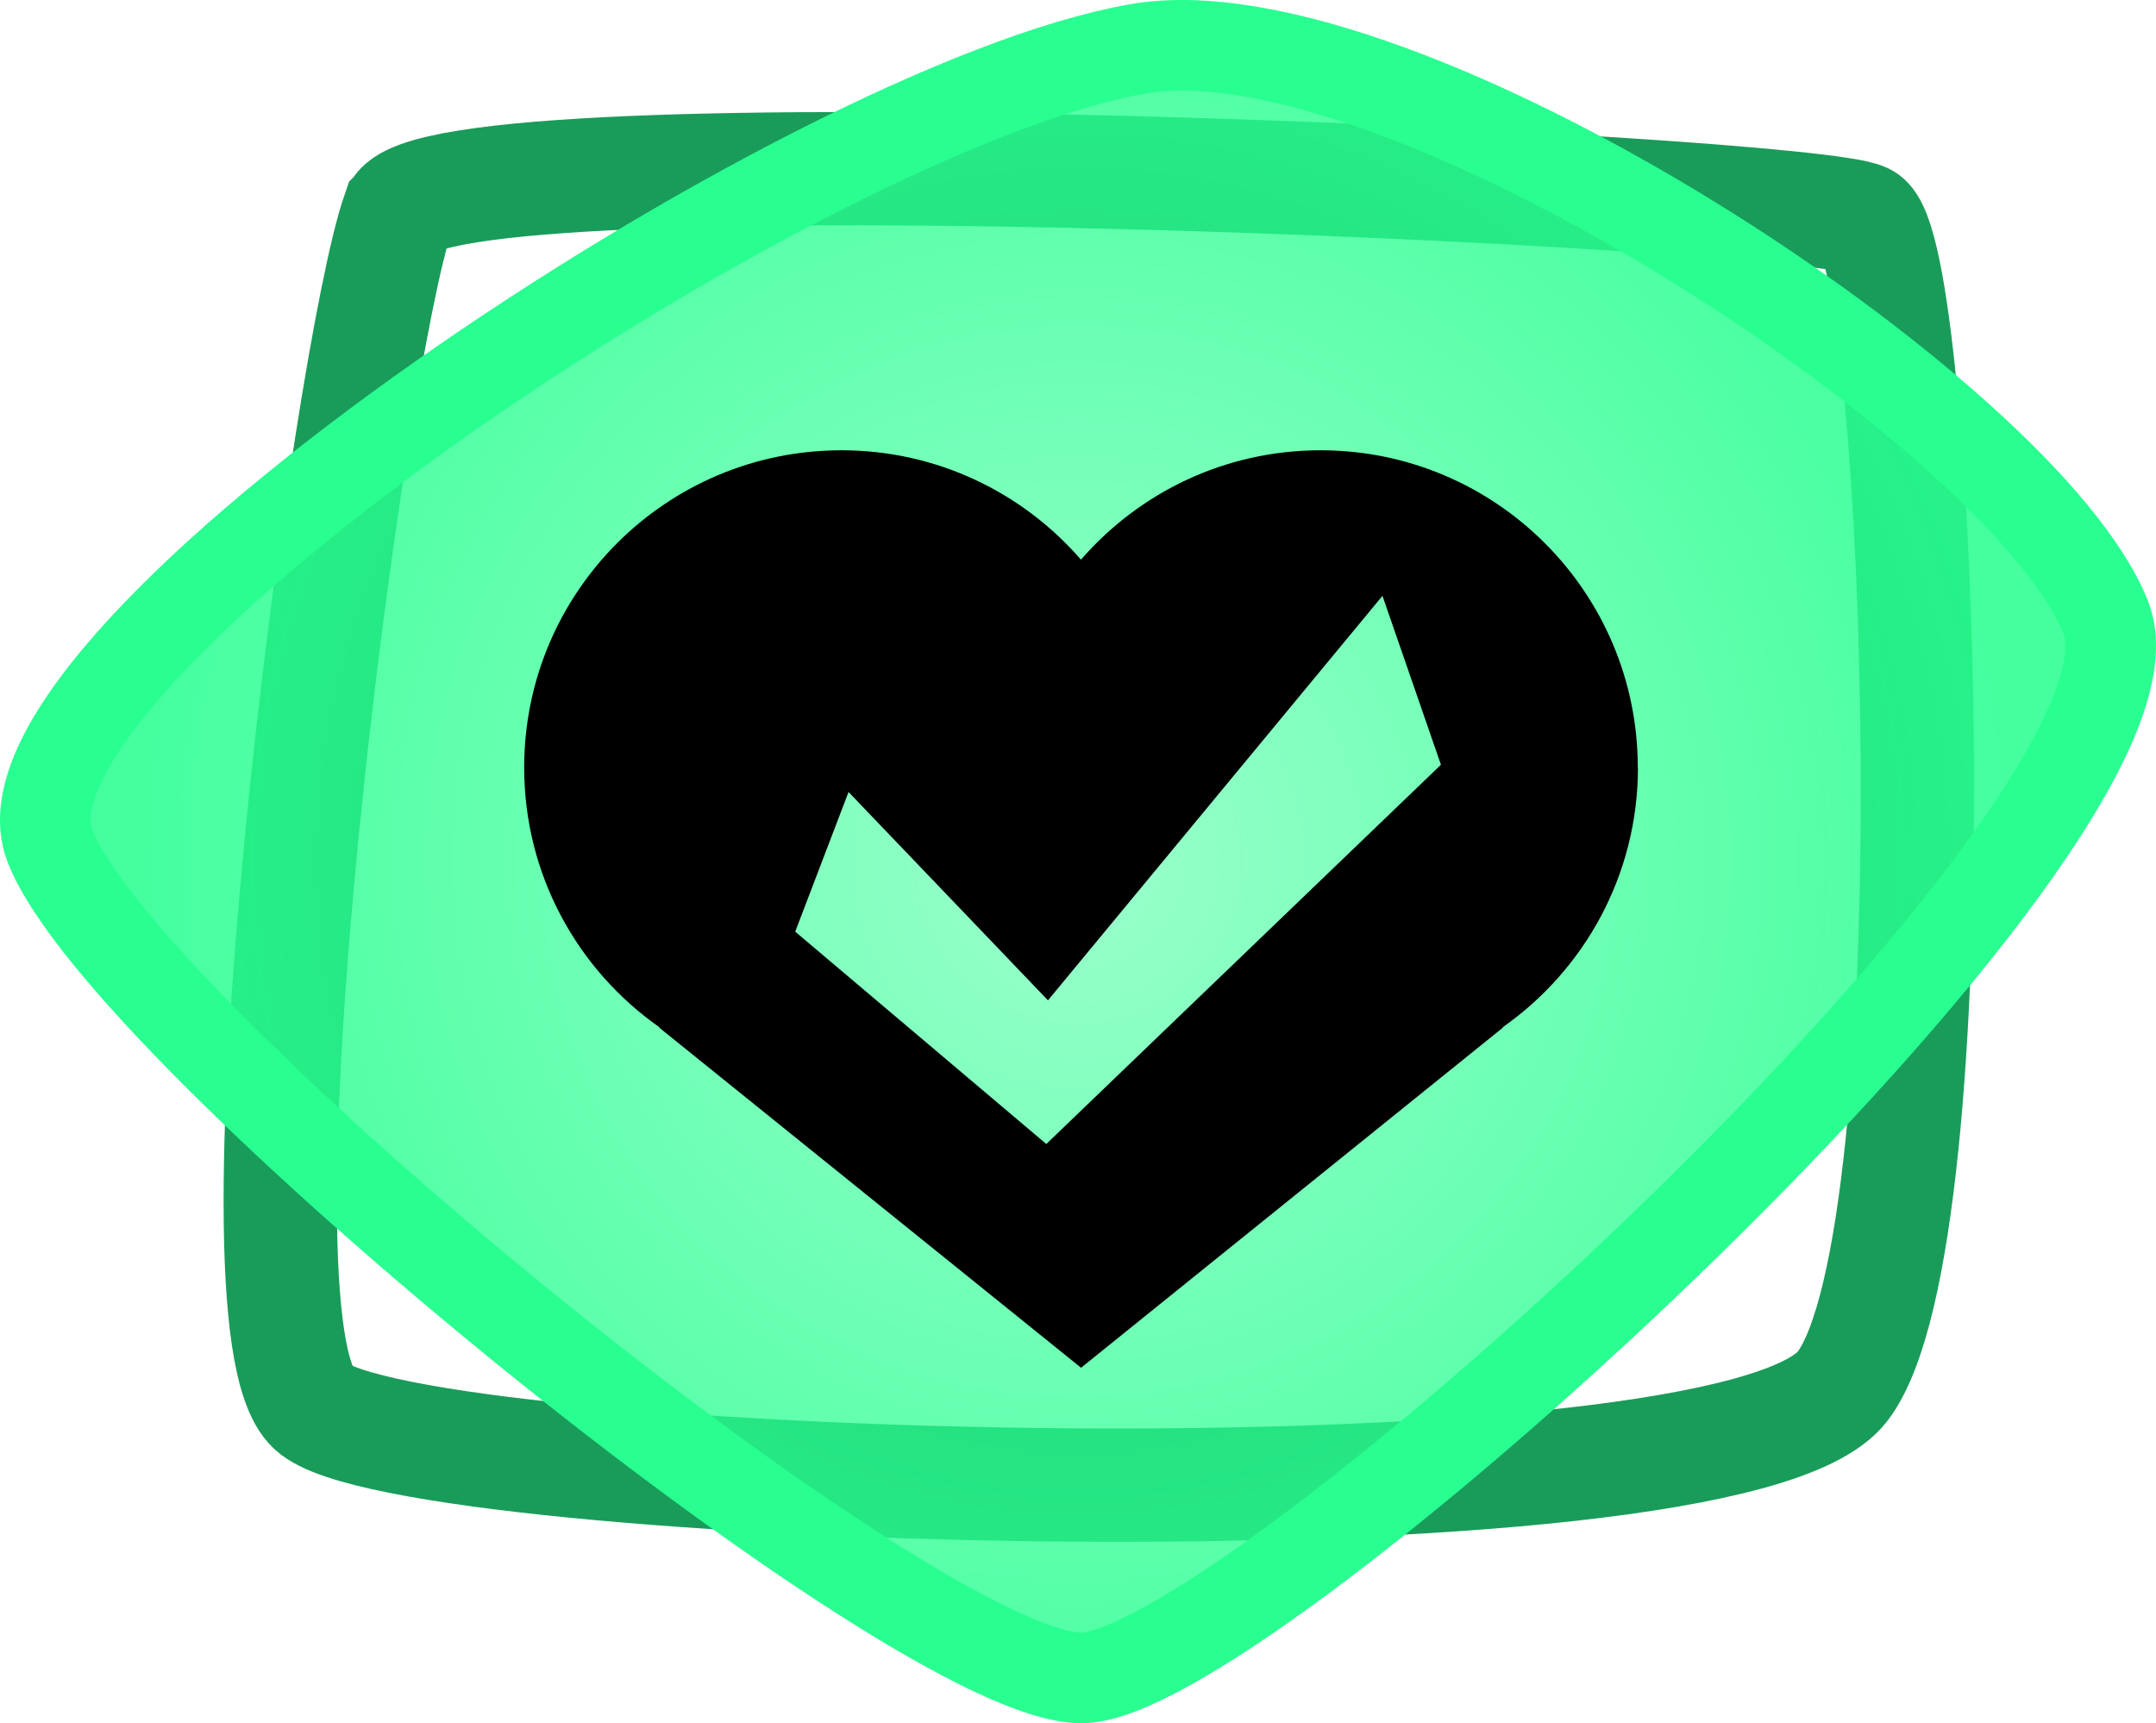<?xml version="1.0" encoding="UTF-8"?>
<svg id="Layer_1" data-name="Layer 1" xmlns="http://www.w3.org/2000/svg" xmlns:xlink="http://www.w3.org/1999/xlink" viewBox="0 0 285.41 228.14">
  <defs>
    <style>
      .cls-1 {
        stroke: #29ff91;
        stroke-width: 12px;
      }

      .cls-1, .cls-2 {
        fill: none;
        stroke-miterlimit: 10;
      }

      .cls-2 {
        stroke: #199c59;
        stroke-width: 15px;
      }

      .cls-3 {
        fill: url(#radial-gradient);
      }
    </style>
    <radialGradient id="radial-gradient" cx="142.71" cy="114.07" fx="142.71" fy="114.07" r="123.22" gradientUnits="userSpaceOnUse">
      <stop offset="0" stop-color="#29ff91" stop-opacity=".47"/>
      <stop offset="1" stop-color="#29ff91" stop-opacity=".87"/>
    </radialGradient>
  </defs>
  <path class="cls-2" d="m52.74,28.12c4.06-11.59,186.48-2.83,194.01.94s12.24,134.68-2.83,154.46-190.24,14.13-202.49,2.83,4.71-139.39,11.3-158.22Z"/>
  <path class="cls-3" d="m150.69,6.46c34.69-6.03,117.52,48.46,128.09,75.34,10.56,26.88-113.45,140.33-135.62,140.33S16.19,136.91,6.59,111.94,106.52,14.14,150.69,6.46Z"/>
  <path class="cls-1" d="m150.69,6.46c34.69-6.03,117.52,48.46,128.09,75.34,10.56,26.88-113.45,140.33-135.62,140.33S16.19,136.91,6.59,111.94,106.52,14.14,150.69,6.46Z"/>
  <path d="m216.81,101.61c0-23.2-18.8-42-42-42-12.67,0-24.01,5.61-31.71,14.48-7.7-8.87-19.05-14.48-31.71-14.48-23.2,0-42,18.8-42,42,0,14.22,7.08,26.79,17.9,34.38l-.05.03,55.87,45.05,55.87-45.05-.05-.03c10.82-7.6,17.9-20.16,17.9-34.38Zm-78.3,49.84l-33.24-28.11,7.06-18.49,26.4,27.58,44.28-53.55,7.74,22.36-52.24,50.21Z"/>
</svg>